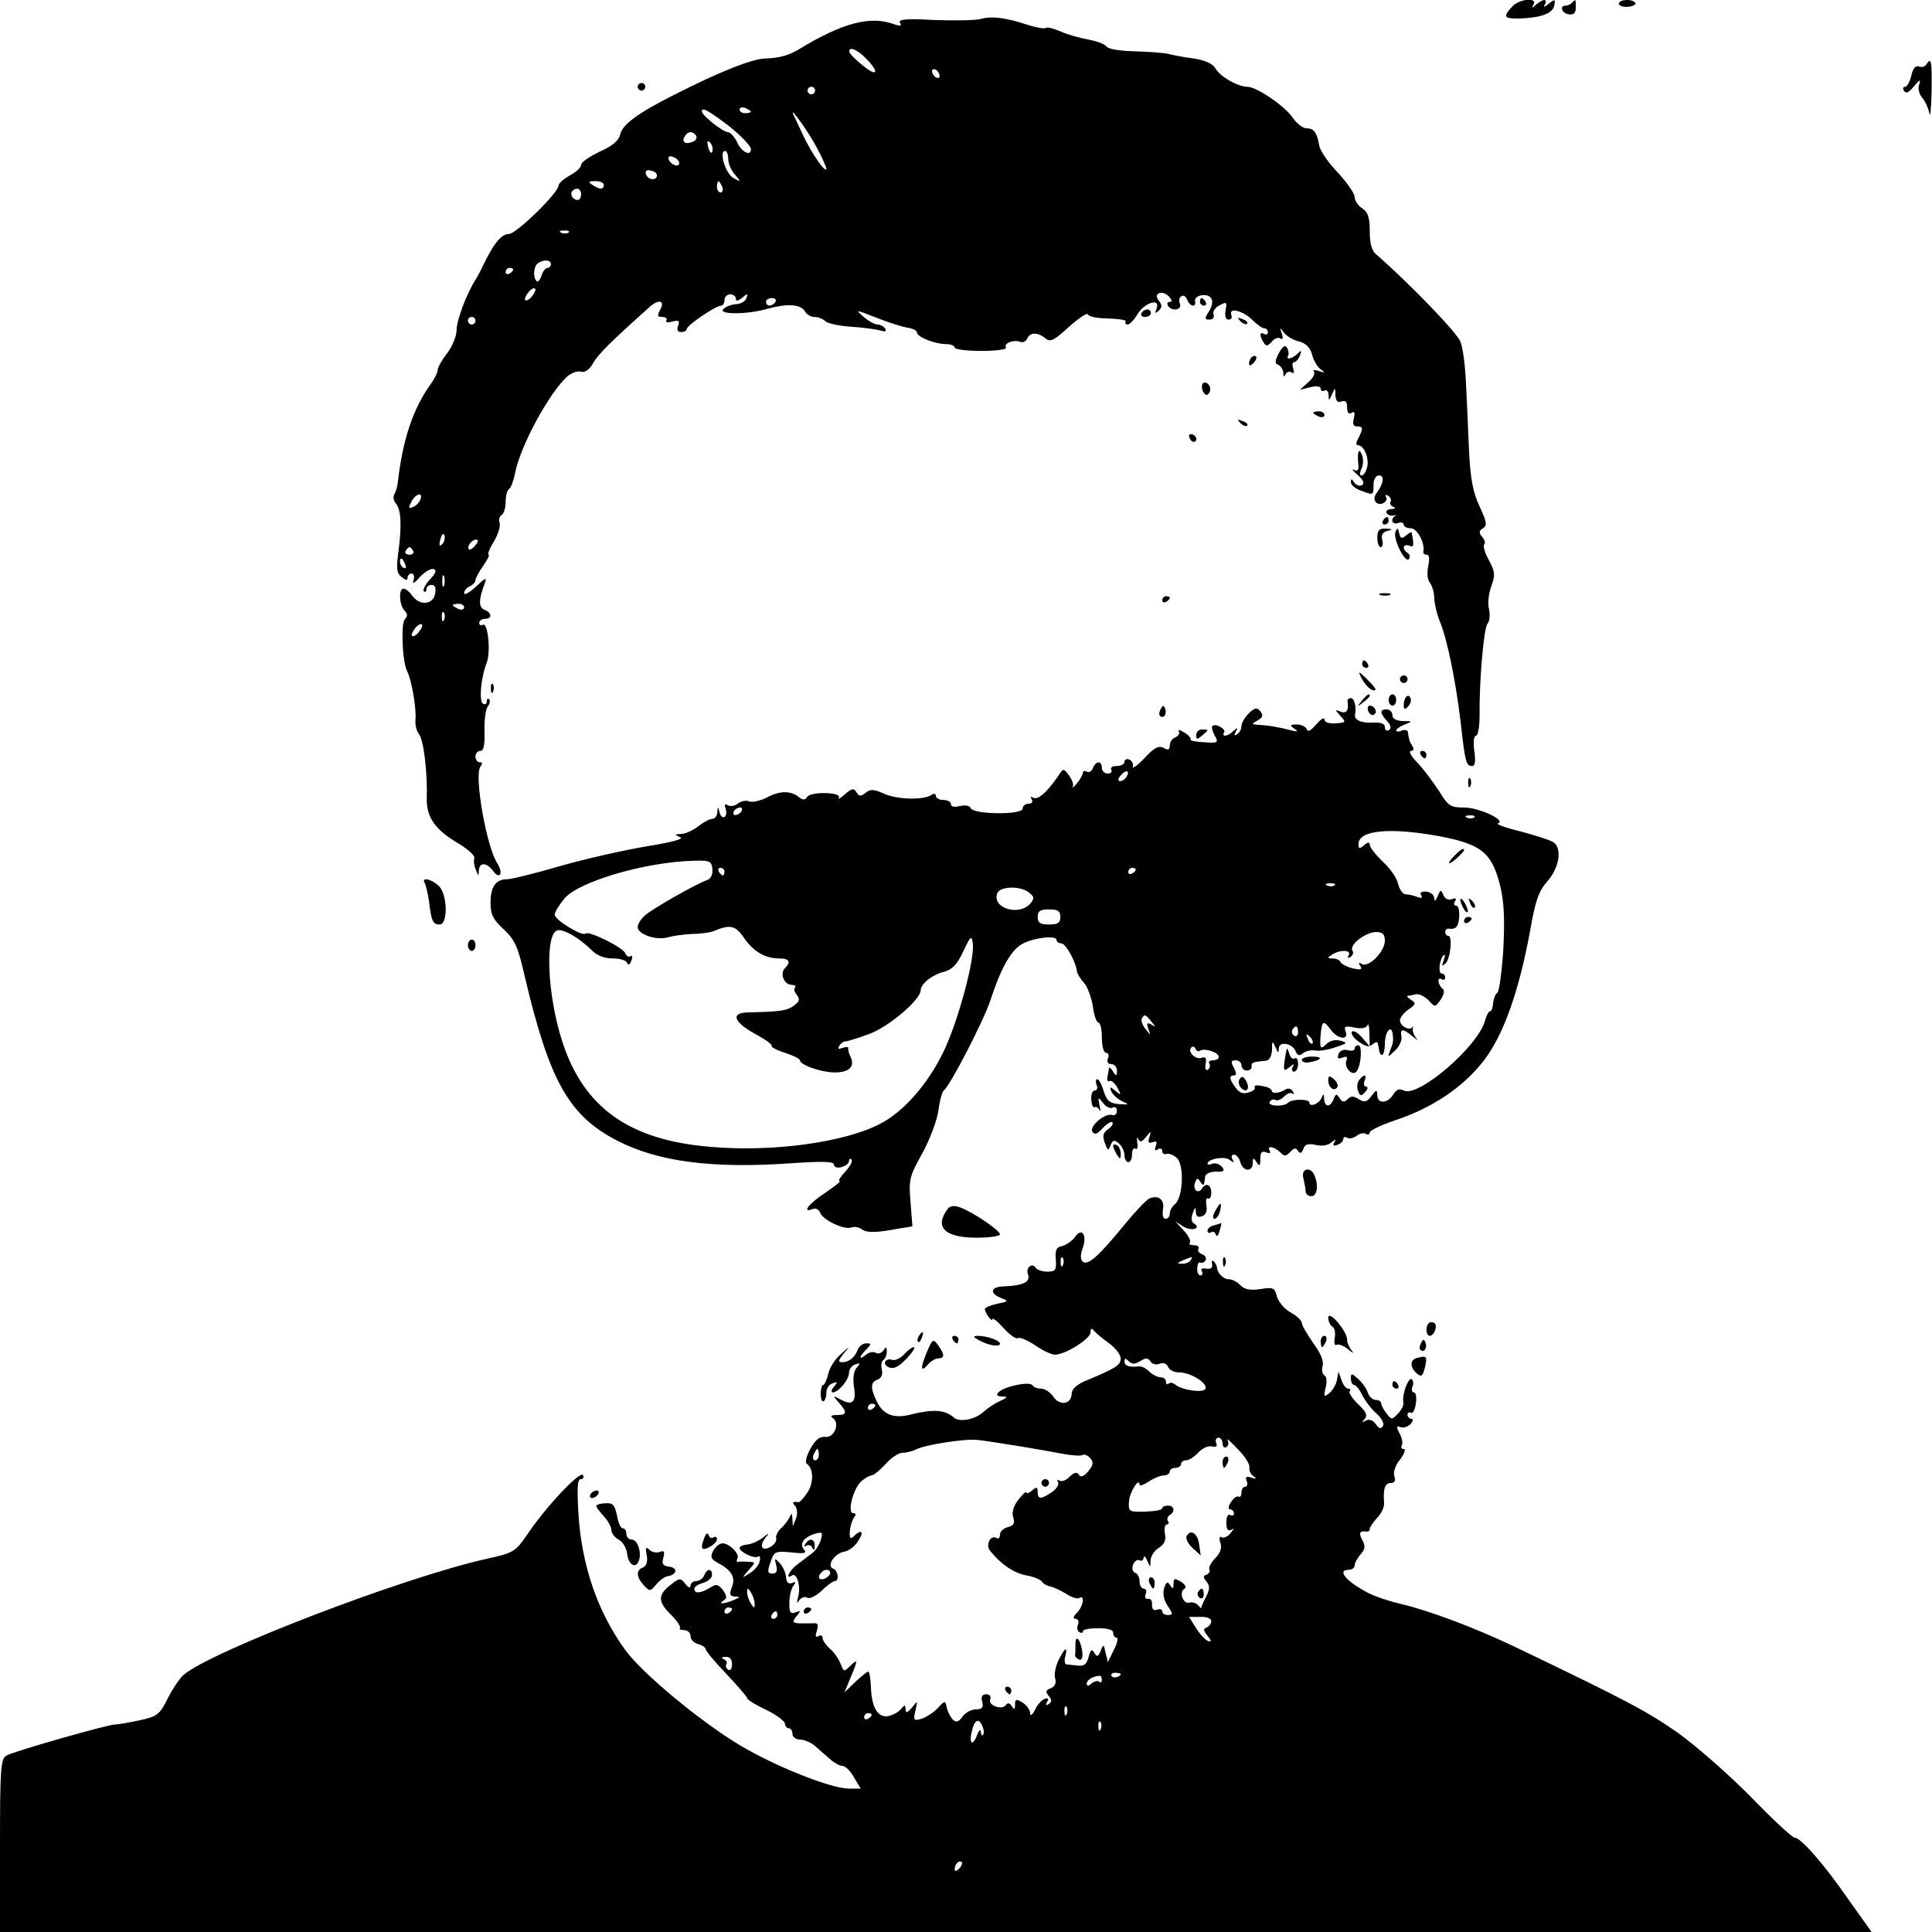 <?xml version="1.0" standalone="no"?>
<!DOCTYPE svg PUBLIC "-//W3C//DTD SVG 20010904//EN"
 "http://www.w3.org/TR/2001/REC-SVG-20010904/DTD/svg10.dtd">
<svg version="1.0" xmlns="http://www.w3.org/2000/svg"
 width="512pt" height="512pt" viewBox="0 0 512 512"
 preserveAspectRatio="xMidYMid meet">
<g transform="translate(0,512) scale(0.1,-0.1)"
fill="#000000" stroke="none">
<path d="M4007 5102 c-25 -27 -21 -32 21 -31 56 2 86 13 91 34 3 18 2 18 -15
5 -11 -9 -15 -10 -10 -2 4 6 3 12 -1 12 -5 0 -15 -6 -22 -12 -11 -10 -13 -10
-7 0 12 20 -39 15 -57 -6z"/>
<path d="M4166 5113 c-4 -5 -12 -8 -17 -8 -17 0 -10 -20 8 -23 13 -2 19 3 19
18 0 23 0 23 -10 13z"/>
<path d="M4290 5110 c0 -5 11 -9 24 -8 14 1 22 6 20 10 -7 12 -44 10 -44 -2z"/>
<path d="M2600 5070 c-14 -4 -69 -5 -124 -3 -74 4 -96 2 -91 -7 6 -9 1 -10
-16 -4 -63 23 -137 3 -249 -65 -27 -17 -54 -25 -92 -26 -35 -1 -121 -35 -241
-96 -97 -49 -136 -78 -143 -104 -4 -18 -21 -32 -55 -47 -27 -13 -49 -28 -49
-35 0 -7 -13 -19 -30 -28 -16 -9 -30 -21 -30 -27 0 -19 -112 -128 -131 -128
-19 0 -38 -22 -62 -70 -9 -19 -21 -42 -26 -50 -25 -39 -51 -109 -51 -135 0
-15 -11 -43 -25 -61 -14 -18 -25 -38 -25 -44 0 -7 -9 -25 -20 -40 -45 -63 -72
-143 -85 -252 -1 -14 -6 -32 -10 -38 -4 -6 -2 -17 4 -24 14 -16 16 -58 7 -127
-6 -44 -5 -58 8 -68 11 -9 16 -10 16 -2 0 6 5 11 11 11 6 0 8 -8 5 -17 -4 -12
2 -9 17 8 13 14 29 23 36 21 9 -3 6 -11 -10 -28 -12 -13 -19 -27 -16 -31 4 -3
7 -1 7 5 0 7 6 12 14 12 9 0 12 -8 9 -24 -6 -29 -41 -32 -61 -4 -7 10 -17 18
-23 18 -13 0 -11 -44 3 -58 8 -8 9 -15 1 -23 -11 -11 -7 -113 6 -138 12 -22
25 -101 22 -129 -1 -13 3 -30 9 -37 13 -16 23 -102 21 -171 -1 -50 22 -83 85
-120 25 -15 43 -32 41 -38 -2 -6 -1 -20 4 -31 6 -17 8 -17 8 -2 1 22 20 22 37
0 18 -26 29 -8 12 19 -29 44 -62 234 -45 256 6 8 6 12 -2 12 -6 0 -11 7 -11
15 0 8 6 15 13 15 9 0 12 15 11 53 -1 28 3 58 9 65 5 7 7 15 3 19 -3 3 -6 1
-6 -6 0 -7 -5 -9 -10 -6 -11 7 -6 68 10 109 11 30 3 109 -11 100 -5 -3 -9 0
-9 5 0 6 7 11 15 11 20 0 19 16 -1 24 -16 6 -16 27 1 71 6 16 1 14 -23 -9 -18
-17 -32 -24 -32 -18 0 7 7 15 15 18 8 4 15 11 15 16 0 5 9 23 21 39 11 16 17
29 14 29 -4 0 2 16 14 35 11 19 18 41 15 49 -3 8 -1 17 5 21 6 3 11 19 11 35
0 16 4 31 9 34 5 3 12 22 16 42 13 70 90 213 139 257 11 9 27 15 36 12 10 -3
22 5 32 23 14 24 45 55 149 148 24 22 42 18 29 -6 -9 -16 -8 -20 5 -20 9 0 14
-4 11 -9 -4 -5 4 -7 16 -3 17 4 20 2 15 -11 -4 -11 -1 -17 8 -17 8 0 15 4 15
8 0 10 77 62 91 62 5 0 9 7 9 15 0 8 7 15 15 15 8 0 15 -5 15 -11 0 -8 6 -7
17 2 14 12 16 12 11 -1 -2 -8 -15 -16 -27 -16 -12 -1 -27 -6 -34 -13 -15 -15
64 -15 118 1 51 14 87 12 98 -7 4 -8 16 -15 25 -15 10 0 23 -5 29 -11 6 -6 37
-13 70 -15 32 -2 66 -7 77 -10 12 -4 16 -2 12 5 -4 6 -13 11 -20 11 -8 0 -24
9 -37 20 -23 20 -22 20 31 -1 30 -12 67 -24 83 -27 15 -2 27 -8 27 -13 0 -12
48 -31 78 -31 12 0 22 -4 22 -9 0 -5 32 -9 71 -9 39 0 68 4 65 9 -7 11 20 22
38 15 7 -3 16 2 19 10 7 16 28 16 49 -2 12 -9 23 -3 61 32 26 23 48 38 50 33
2 -6 26 -11 54 -11 28 -1 49 -4 46 -8 -2 -5 0 -8 6 -8 5 0 17 13 26 28 19 31
61 43 50 14 -5 -13 -4 -14 6 -5 9 9 9 15 0 26 -16 20 9 30 27 11 8 -9 9 -14 2
-14 -6 0 -8 -4 -5 -10 10 -16 38 -12 32 5 -4 8 -2 17 4 20 5 4 12 -1 15 -9 7
-19 25 -22 21 -4 -3 16 34 23 43 7 5 -7 2 -22 -6 -34 -12 -19 -12 -22 1 -22 9
0 14 6 11 14 -3 7 4 18 16 24 19 10 20 9 16 -13 -3 -15 0 -25 8 -25 7 0 10 6
7 13 -7 20 30 11 55 -13 13 -13 27 -23 32 -23 6 0 10 -5 10 -11 0 -5 -4 -7
-10 -4 -12 7 -13 -5 -1 -23 6 -10 10 -10 21 2 7 9 17 13 23 9 7 -4 8 1 4 13
-6 17 -6 18 6 2 7 -9 25 -20 40 -23 18 -5 29 -16 34 -34 3 -14 13 -32 22 -39
14 -10 13 -11 -4 -5 -11 3 -17 3 -13 -2 4 -4 -2 -17 -15 -28 l-22 -20 28 7
c17 4 27 2 27 -4 0 -6 5 -8 10 -5 6 3 10 -2 11 -12 0 -16 1 -16 9 2 8 19 9 19
9 -2 1 -16 6 -21 16 -17 10 4 15 0 15 -16 0 -13 4 -19 12 -14 8 5 9 0 6 -14
-4 -15 -2 -22 8 -22 17 0 17 -5 4 -31 -7 -12 -7 -19 -1 -19 16 0 30 -35 24
-58 -3 -12 -9 -22 -15 -22 -5 0 -5 7 0 18 5 9 6 26 1 37 -8 21 -13 7 -9 -29 1
-12 -3 -16 -12 -11 -7 3 -3 -2 10 -14 15 -13 19 -22 11 -27 -6 -3 -15 0 -20 7
-7 11 -9 11 -9 1 0 -7 12 -17 26 -22 34 -13 34 -13 34 15 0 15 6 25 15 25 15
0 11 -23 -7 -47 -13 -16 -1 -34 17 -27 8 4 12 11 8 17 -3 6 -1 7 6 3 6 -4 9
-11 6 -16 -3 -4 1 -11 7 -13 8 -3 6 -6 -5 -6 -10 -1 -16 -5 -12 -11 3 -5 11
-8 18 -6 7 1 9 1 5 -1 -15 -8 -8 -25 7 -19 8 3 15 1 15 -4 0 -6 9 -10 19 -10
17 0 38 -40 33 -62 -1 -5 3 -8 9 -8 7 0 8 -11 4 -30 -4 -18 -2 -36 4 -44 6 -7
12 -26 12 -42 1 -16 7 -42 14 -59 20 -47 43 -160 56 -270 12 -106 14 -115 31
-115 7 0 9 15 5 40 -3 23 -1 40 4 40 6 0 10 24 10 53 -1 92 11 232 21 244 6 7
7 24 4 39 -4 14 -1 41 6 60 11 30 10 39 -6 69 -11 19 -16 38 -13 42 4 3 2 13
-5 20 -9 11 -9 16 2 23 12 7 10 17 -9 58 -18 38 -24 73 -28 148 -2 55 -6 135
-8 179 -2 44 -8 94 -15 110 -9 24 -137 156 -222 230 -13 10 -18 30 -18 63 0
36 -5 50 -20 60 -11 7 -20 20 -20 30 0 9 -20 38 -45 65 -25 26 -47 58 -49 72
-6 34 -14 45 -34 45 -9 0 -25 12 -36 28 -21 31 -96 82 -120 82 -26 0 -74 28
-85 49 -7 12 -27 21 -57 26 -25 3 -56 9 -67 12 -12 3 -53 6 -90 7 -39 1 -71 6
-75 13 -4 6 -25 14 -47 18 -22 4 -55 13 -73 21 -18 8 -36 13 -40 10 -5 -3 -26
1 -48 8 -57 19 -96 24 -124 16z m-305 -105 c37 -37 30 -51 -9 -18 -19 15 -35
31 -35 36 -2 15 21 6 44 -18z m195 -46 c0 -6 -4 -7 -10 -4 -5 3 -10 11 -10 16
0 6 5 7 10 4 6 -3 10 -11 10 -16z m-330 -39 c0 -5 -4 -10 -10 -10 -5 0 -10 5
-10 10 0 6 5 10 10 10 6 0 10 -4 10 -10z m-170 -56 c0 -2 -7 -4 -15 -4 -8 0
-15 4 -15 10 0 5 7 7 15 4 8 -4 15 -8 15 -10z m-57 -39 c31 -25 57 -52 57 -60
0 -21 -26 -8 -38 21 -7 13 -17 24 -24 24 -13 1 -68 44 -68 55 0 12 18 2 73
-40z m232 -57 c14 -26 25 -51 25 -55 -1 -15 -40 42 -61 87 -12 25 -23 50 -26
55 -14 31 42 -48 62 -87z m-320 32 c3 -6 -1 -13 -10 -16 -19 -8 -30 0 -20 15
8 14 22 14 30 1z m43 -41 c-3 -8 -7 -3 -11 10 -4 17 -3 21 5 13 5 -5 8 -16 6
-23z m42 -21 c0 -12 8 -30 18 -41 16 -19 16 -20 -4 -9 -21 11 -40 72 -22 72 4
0 8 -10 8 -22z m-130 -10 c0 -13 -23 -5 -28 10 -2 7 2 10 12 6 9 -3 16 -11 16
-16z m-59 -33 c-1 -15 -24 -12 -29 3 -3 9 2 13 12 10 10 -1 17 -7 17 -13z
m-141 -25 c0 -13 -11 -13 -30 0 -12 8 -11 10 8 10 12 0 22 -4 22 -10z m314 -5
c3 -8 1 -15 -4 -15 -6 0 -10 7 -10 15 0 8 2 15 4 15 2 0 6 -7 10 -15z m-374
-20 c0 -8 -4 -15 -9 -15 -13 0 -22 16 -14 24 11 11 23 6 23 -9z m-33 -101 c-3
-3 -12 -4 -19 -1 -8 3 -5 6 6 6 11 1 17 -2 13 -5z m-47 -84 c0 -5 -4 -10 -9
-10 -5 0 -13 -9 -16 -21 -4 -11 -10 -18 -13 -14 -10 10 -8 39 3 47 15 11 35
10 35 -2z m-100 -14 c0 -3 -4 -8 -10 -11 -5 -3 -10 -1 -10 4 0 6 5 11 10 11 6
0 10 -2 10 -4z m50 -71 c-7 -9 -15 -13 -18 -10 -3 2 1 11 8 20 7 9 15 13 18
10 3 -2 -1 -11 -8 -20z m645 -15 c-3 -5 -10 -10 -16 -10 -5 0 -9 5 -9 10 0 6
7 10 16 10 8 0 12 -4 9 -10z m-795 -50 c0 -5 -4 -10 -10 -10 -5 0 -10 5 -10
10 0 6 5 10 10 10 6 0 10 -4 10 -10z m-146 -474 c-3 -8 -12 -17 -20 -20 -12
-4 -12 -2 -4 14 12 23 32 27 24 6z m58 -118 c-8 -8 -9 -4 -5 13 4 13 8 18 11
10 2 -7 -1 -18 -6 -23z m88 -3 c-7 -9 -15 -13 -17 -11 -7 7 7 26 19 26 6 0 6
-6 -2 -15z m-165 -15 c3 -5 -1 -10 -10 -10 -9 0 -13 5 -10 10 3 6 8 10 10 10
2 0 7 -4 10 -10z m-21 -36 c3 -8 2 -12 -4 -9 -6 3 -10 10 -10 16 0 14 7 11 14
-7z m103 -56 c-3 -7 -5 -2 -5 12 0 14 2 19 5 13 2 -7 2 -19 0 -25z m53 -58 c0
-5 -7 -7 -15 -4 -8 4 -15 8 -15 10 0 2 7 4 15 4 8 0 15 -4 15 -10z m-53 -32
c-3 -8 -6 -5 -6 6 -1 11 2 17 5 13 3 -3 4 -12 1 -19z m-67 -33 c-7 -9 -15 -13
-18 -10 -3 2 1 11 8 20 7 9 15 13 18 10 3 -2 -1 -11 -8 -20z"/>
<path d="M5105 4949 c-4 -6 -13 -8 -20 -5 -9 3 -16 -6 -20 -25 -4 -16 -11 -29
-16 -29 -6 0 -7 -5 -3 -11 5 -8 13 -4 26 12 16 19 19 20 14 5 -4 -10 0 -26 8
-35 8 -9 16 -27 19 -41 2 -14 5 12 6 58 1 81 -1 92 -14 71z"/>
<path d="M1690 4890 c0 -5 5 -10 10 -10 6 0 10 5 10 10 0 6 -4 10 -10 10 -5 0
-10 -4 -10 -10z"/>
<path d="M3180 4320 c0 -5 5 -10 11 -10 5 0 7 5 4 10 -3 6 -8 10 -11 10 -2 0
-4 -4 -4 -10z"/>
<path d="M3025 4290 c-3 -5 1 -10 9 -10 9 0 16 5 16 10 0 6 -4 10 -9 10 -6 0
-13 -4 -16 -10z"/>
<path d="M3287 4269 c7 -7 15 -10 18 -7 3 3 -2 9 -12 12 -14 6 -15 5 -6 -5z"/>
<path d="M3389 4184 c-11 -21 -11 -28 -1 -31 6 -3 12 -12 13 -21 0 -11 2 -12
6 -4 2 6 10 9 16 5 6 -4 8 0 4 10 -3 10 -2 17 2 17 5 0 12 8 16 18 5 14 4 15
-6 5 -14 -14 -33 -18 -25 -5 2 4 1 13 -3 20 -5 9 -12 4 -22 -14z"/>
<path d="M3317 4173 c-4 -3 -7 -11 -7 -17 0 -6 5 -5 12 2 6 6 9 14 7 17 -3 3
-9 2 -12 -2z"/>
<path d="M3187 4103 c-3 -5 -2 -15 2 -22 7 -10 10 -10 16 -1 4 6 3 16 -3 22
-5 5 -12 6 -15 1z"/>
<path d="M3480 4026 c0 -2 7 -6 15 -10 8 -3 15 -1 15 4 0 6 -7 10 -15 10 -8 0
-15 -2 -15 -4z"/>
<path d="M3287 3999 c7 -7 15 -10 18 -7 3 3 -2 9 -12 12 -14 6 -15 5 -6 -5z"/>
<path d="M3152 3961 c2 -7 7 -12 11 -12 12 1 9 15 -3 20 -7 2 -11 -2 -8 -8z"/>
<path d="M3665 3740 c-3 -5 -1 -10 4 -10 6 0 11 5 11 10 0 6 -2 10 -4 10 -3 0
-8 -4 -11 -10z"/>
<path d="M3650 3695 c0 -14 4 -25 9 -25 5 0 7 9 4 19 -3 13 1 21 14 24 15 4
14 5 -4 6 -18 1 -23 -4 -23 -24z"/>
<path d="M3698 3710 c-7 -18 27 -86 36 -71 4 5 2 12 -4 16 -15 9 -12 25 4 19
13 -5 14 -1 7 35 -1 2 -7 -2 -15 -8 -11 -10 -15 -8 -18 6 -3 15 -5 15 -10 3z"/>
<path d="M3658 3543 c6 -2 18 -2 25 0 6 3 1 5 -13 5 -14 0 -19 -2 -12 -5z"/>
<path d="M3080 3529 c0 -5 5 -7 10 -4 6 3 10 8 10 11 0 2 -4 4 -10 4 -5 0 -10
-5 -10 -11z"/>
<path d="M3610 3360 c0 -5 5 -10 11 -10 5 0 7 5 4 10 -3 6 -8 10 -11 10 -2 0
-4 -4 -4 -10z"/>
<path d="M3608 3323 c12 -22 30 -38 37 -31 2 2 -8 14 -22 28 -24 23 -25 23
-15 3z"/>
<path d="M3710 3320 c0 -5 5 -10 10 -10 6 0 10 5 10 10 0 6 -4 10 -10 10 -5 0
-10 -4 -10 -10z"/>
<path d="M1301 3294 c0 -11 3 -14 6 -6 3 7 2 16 -1 19 -3 4 -6 -2 -5 -13z"/>
<path d="M3609 3263 c-13 -16 -12 -17 4 -4 9 7 17 15 17 17 0 8 -8 3 -21 -13z"/>
<path d="M3680 3265 c0 -8 5 -15 10 -15 6 0 10 7 10 15 0 8 -4 15 -10 15 -5 0
-10 -7 -10 -15z"/>
<path d="M3727 3274 c-4 -4 -7 -14 -7 -23 0 -11 3 -12 11 -4 6 6 10 16 7 23
-2 6 -7 8 -11 4z"/>
<path d="M3571 3263 c4 -25 -2 -35 -18 -29 -16 6 -16 6 -1 -11 16 -17 15 -18
-13 -20 -17 -1 -29 3 -29 10 -1 7 -10 1 -22 -13 -14 -16 -22 -21 -25 -12 -3 6
-14 12 -26 12 -18 0 -20 -2 -7 -11 12 -8 9 -9 -10 -4 -31 8 -59 13 -85 14 -19
2 -19 2 -2 12 14 8 15 14 7 24 -9 11 -15 10 -31 -6 -10 -10 -19 -25 -19 -33 0
-8 -5 -18 -12 -22 -7 -5 -8 -2 -3 7 6 11 5 12 -6 2 -15 -15 -33 -17 -25 -4 6
9 -23 25 -31 17 -3 -2 0 -14 6 -25 11 -19 9 -21 -28 -18 -21 1 -38 4 -36 7 2
4 -5 12 -17 19 -11 7 -17 8 -14 3 3 -6 -1 -12 -9 -16 -8 -3 -15 -12 -15 -21 0
-12 -4 -14 -16 -7 -13 7 -25 1 -51 -27 -19 -20 -33 -30 -31 -22 2 7 -3 16 -9
18 -7 3 -13 0 -13 -6 0 -6 -9 -11 -21 -11 -11 0 -17 -4 -14 -10 3 -5 -1 -10
-9 -10 -9 0 -16 7 -16 15 0 20 -16 19 -24 -1 -3 -8 -10 -12 -16 -9 -5 3 -10 2
-10 -2 0 -5 -7 -18 -16 -29 -8 -10 -13 -14 -11 -9 3 6 -2 19 -10 30 -15 20
-15 20 -31 -5 -28 -40 -52 -61 -64 -54 -7 4 -8 3 -4 -4 4 -7 1 -12 -8 -12 -9
0 -16 -6 -16 -13 0 -17 -132 -16 -138 2 -2 6 -14 8 -28 5 -15 -4 -24 -2 -24 5
0 6 -9 11 -20 11 -11 0 -20 5 -20 11 0 6 -5 7 -12 2 -22 -14 -92 -12 -126 4
-27 12 -36 12 -48 2 -13 -10 -17 -10 -24 1 -7 12 -13 11 -31 -5 -12 -11 -20
-15 -16 -9 9 15 -75 17 -84 2 -5 -8 -11 -9 -21 -1 -22 18 -51 18 -85 0 -17 -9
-39 -14 -47 -11 -9 4 -23 1 -31 -6 -8 -6 -20 -8 -26 -4 -9 5 -10 2 -6 -9 3 -9
2 -19 -3 -22 -5 -3 -11 3 -13 12 -4 17 -5 17 -6 1 0 -10 -7 -18 -13 -18 -7 0
-24 -9 -38 -20 -14 -11 -34 -20 -45 -20 -18 -1 -18 -2 -2 -9 11 -4 -22 -13
-90 -24 -59 -10 -162 -33 -228 -52 -65 -19 -129 -35 -140 -35 -31 0 -45 -19
-45 -63 0 -31 7 -44 35 -70 29 -27 38 -46 55 -122 66 -281 118 -373 248 -439
108 -55 250 -73 455 -59 87 6 117 5 117 -3 0 -7 8 -10 20 -7 11 3 20 10 20 16
0 6 3 7 7 4 3 -4 -4 -18 -17 -32 -13 -14 -20 -25 -15 -25 5 0 -13 -14 -38 -31
-44 -29 -64 -55 -33 -43 7 3 16 -1 19 -9 7 -20 64 -47 83 -40 8 3 20 1 27 -4
13 -11 41 -10 98 1 l37 6 -5 64 c-5 60 -3 69 31 129 20 37 39 87 43 114 3 26
10 50 14 53 16 11 106 185 124 240 26 80 52 128 80 146 27 18 95 27 95 13 0
-5 6 -9 13 -9 11 0 39 -50 41 -75 1 -5 9 -19 18 -29 10 -10 20 -39 24 -62 3
-24 10 -44 15 -44 5 0 9 -18 9 -40 0 -23 5 -40 11 -40 6 0 9 -7 5 -15 -3 -9 0
-15 9 -15 8 0 15 -8 15 -17 0 -15 -2 -16 -10 -3 -5 8 -10 13 -11 10 0 -3 -2
-13 -4 -23 -2 -9 1 -15 5 -12 5 3 14 -5 21 -17 11 -21 11 -22 -5 -9 -14 12
-16 12 -11 -1 4 -9 16 -20 28 -26 20 -9 20 -10 -8 -8 -24 2 -32 9 -40 34 -5
18 -13 32 -17 32 -4 0 -5 -7 -2 -15 4 -8 1 -15 -5 -15 -6 0 -10 -11 -9 -24 1
-14 5 -23 9 -20 4 2 10 -2 13 -8 3 -7 3 -2 0 12 -5 24 -4 24 10 6 8 -10 19
-15 25 -11 6 3 11 -1 11 -9 0 -8 -6 -13 -12 -11 -19 7 -62 -30 -53 -44 5 -9
13 -7 27 9 11 12 23 19 26 16 3 -4 -2 -12 -12 -19 -13 -9 -15 -18 -8 -36 8
-21 9 -22 15 -6 6 14 10 15 22 5 8 -7 15 -21 15 -31 0 -11 5 -19 10 -19 6 0
10 9 10 21 0 11 4 18 9 15 5 -4 7 4 5 16 -2 13 -1 17 2 10 5 -10 10 -9 21 5
14 17 14 17 9 -1 -5 -13 -2 -17 8 -13 11 4 13 1 9 -10 -4 -11 -2 -14 5 -9 7 4
12 2 12 -4 0 -7 5 -10 12 -8 6 2 19 -3 27 -11 20 -20 16 -104 -5 -122 -8 -6
-14 -18 -14 -25 0 -8 -5 -14 -11 -14 -7 0 -9 10 -7 24 5 26 -11 40 -36 30 -7
-3 -36 -33 -64 -67 -70 -86 -100 -113 -113 -100 -6 6 -6 18 0 35 13 34 -2 57
-20 30 -8 -11 -23 -21 -34 -24 -16 -3 -19 -11 -17 -36 2 -28 -1 -32 -22 -32
-14 0 -28 5 -31 10 -9 15 -27 1 -21 -16 8 -21 -11 -31 -64 -33 -35 -1 -39 -18
-7 -31 21 -8 20 -9 -10 -15 -18 -4 -33 -10 -33 -14 0 -10 20 -37 20 -27 0 5
13 -5 29 -23 16 -18 34 -31 39 -27 5 3 25 -6 45 -19 20 -14 43 -25 53 -25 27
0 94 42 94 59 0 10 3 12 8 6 4 -6 22 -21 40 -34 17 -12 32 -31 32 -41 0 -18
-13 -26 -97 -61 -20 -9 -33 -21 -33 -32 0 -28 -31 -34 -48 -9 -8 12 -23 22
-33 22 -10 0 -20 4 -23 9 -7 11 -74 -3 -89 -18 -8 -8 -5 -11 8 -12 17 0 16 -2
-5 -12 -14 -6 -33 -19 -43 -28 -24 -22 -65 -29 -80 -15 -23 20 -53 22 -111 8
-47 -13 -76 -1 -93 35 -17 36 -16 50 3 57 10 4 14 14 11 26 -3 11 -1 23 4 26
5 3 9 13 9 22 0 14 -2 14 -9 3 -5 -7 -14 -10 -20 -6 -7 4 -18 1 -26 -5 -20
-17 -19 -5 1 14 14 15 14 16 -1 16 -8 0 -19 -8 -22 -17 -8 -21 -23 -33 -42
-33 -11 0 -9 6 5 23 18 21 17 21 -8 -2 -15 -13 -30 -36 -33 -52 -4 -16 -10
-29 -13 -29 -4 0 -7 -11 -7 -24 0 -13 3 -22 8 -19 4 2 7 12 7 23 0 10 7 21 16
24 14 5 15 4 4 -9 -7 -8 -8 -15 -3 -15 15 0 43 34 43 52 0 9 7 19 16 22 14 5
15 4 4 -9 -8 -9 -10 -29 -7 -50 7 -41 -4 -51 -35 -34 -22 12 -22 11 -5 -8 23
-26 22 -33 -5 -33 -15 0 -19 -3 -11 -8 20 -13 4 -53 -20 -50 -14 2 -26 -7 -39
-31 -11 -19 -15 -37 -10 -40 18 -12 19 -50 2 -76 -10 -15 -20 -26 -24 -26 -16
2 -18 0 -8 -11 5 -8 6 -22 1 -33 l-8 -20 -1 20 c-1 15 -3 16 -7 5 -4 -8 -14
-22 -23 -30 -9 -8 -15 -20 -13 -27 2 -6 -5 -17 -16 -23 -25 -13 -30 6 -8 30 6
8 2 6 -9 -3 -12 -10 -31 -19 -43 -20 -11 -1 -21 -5 -21 -9 0 -11 39 -30 49
-23 5 3 7 -3 4 -13 -2 -10 -14 -24 -26 -31 -22 -14 -22 -14 -3 8 19 21 19 21
0 22 -10 1 -23 1 -27 0 -5 -1 -6 3 -3 8 8 12 -21 41 -39 41 -8 0 -19 -9 -25
-20 -8 -15 -6 -21 9 -30 39 -20 51 -39 41 -65 -8 -21 -6 -25 8 -26 14 0 14 -2
-3 -9 -26 -11 -44 -12 -28 -2 10 6 10 12 -1 28 -13 16 -18 17 -35 6 -25 -15
-41 -16 -41 -2 0 5 11 12 23 15 13 4 24 13 24 21 0 18 -13 18 -21 -1 -3 -8
-12 -15 -21 -15 -8 0 -15 -6 -15 -12 -1 -8 -6 -6 -14 5 -13 16 -15 16 -40 -4
-33 -26 -33 -44 3 -79 16 -16 26 -32 23 -35 -3 -3 2 -5 11 -5 9 0 17 -7 17
-16 0 -9 9 -18 20 -21 11 -3 20 -9 20 -13 0 -5 25 -35 55 -66 30 -32 55 -61
55 -64 0 -4 22 -18 50 -31 27 -13 49 -30 50 -36 0 -7 5 -13 10 -13 6 0 10 -7
10 -15 0 -8 9 -15 20 -15 11 0 29 -8 40 -17 11 -10 29 -26 40 -35 11 -10 26
-18 33 -18 7 0 21 -13 30 -30 l18 -30 -33 0 c-48 1 -196 60 -289 116 -106 64
-256 189 -301 250 -73 100 -116 222 -125 361 -4 70 -3 93 6 93 7 0 9 5 6 11
-8 12 -100 -86 -148 -158 -31 -45 -35 -48 -107 -64 -218 -48 -731 -245 -804
-308 -10 -9 -29 -37 -42 -63 -21 -42 -28 -47 -74 -57 -28 -6 -57 -11 -65 -11
-18 0 -265 -70 -287 -82 -16 -8 -18 -30 -18 -238 l0 -230 2480 0 2480 0 -62
87 c-65 94 -126 163 -142 163 -6 0 -58 48 -116 108 -58 59 -146 136 -195 171
-82 57 -137 86 -431 227 -107 51 -227 96 -304 114 -30 7 -68 20 -85 29 -59 31
-83 61 -50 61 8 0 15 5 15 12 0 6 7 19 16 29 12 14 13 22 4 38 -10 19 -7 25
13 22 4 0 7 3 7 7 0 5 9 18 20 30 11 11 19 29 18 39 -3 37 2 53 18 53 10 0 13
6 9 18 -3 11 3 30 16 45 11 15 15 27 9 27 -6 0 -8 4 -5 10 3 5 1 19 -6 31 -9
18 -9 21 2 17 8 -3 20 1 27 8 7 8 8 14 2 14 -5 0 -10 5 -10 11 0 5 4 8 9 5 5
-3 11 8 13 24 3 17 0 30 -5 30 -5 0 -7 7 -4 15 4 8 2 17 -2 20 -9 5 -26 -41
-22 -63 1 -7 -6 -20 -15 -29 -15 -16 -17 -16 -30 2 -8 10 -14 22 -14 27 0 4
-6 8 -14 8 -8 0 -17 8 -21 19 -3 10 -14 26 -25 36 -18 16 -20 17 -20 2 0 -10
4 -17 8 -17 5 0 15 -12 22 -27 8 -16 25 -38 38 -49 14 -13 21 -27 17 -33 -5
-9 -11 -7 -19 5 -8 11 -18 14 -27 9 -11 -6 -11 -5 -3 4 9 10 5 19 -17 40 -16
16 -26 31 -22 34 3 4 2 7 -4 7 -6 0 -14 10 -18 23 l-8 22 -4 -22 c-2 -12 -11
-27 -20 -35 -14 -11 -16 -10 -10 14 4 15 3 30 -3 33 -6 4 -8 15 -5 25 4 12 -5
34 -25 61 -16 23 -30 47 -30 53 0 6 -13 19 -30 28 -16 9 -32 28 -36 42 -6 24
-10 25 -43 20 -27 -4 -42 -2 -54 10 -8 9 -22 16 -31 16 -14 0 -31 17 -31 32 0
3 -4 10 -8 15 -5 4 -7 1 -5 -7 2 -10 -3 -14 -16 -12 -11 2 -15 -1 -11 -7 3 -6
2 -11 -4 -11 -5 0 -9 9 -8 19 0 11 4 18 8 15 4 -2 10 0 14 6 3 6 -1 13 -9 16
-9 3 -13 10 -10 15 3 5 -3 9 -12 9 -10 0 -14 3 -11 7 4 3 -3 18 -15 31 l-23
25 22 -14 c22 -13 48 -4 27 9 -7 4 -8 15 -3 27 6 17 8 17 8 3 1 -12 6 -15 17
-11 10 4 14 14 11 29 -2 13 0 21 4 18 5 -3 9 4 9 15 0 22 -14 28 -25 11 -10
-16 -25 -2 -18 16 5 13 7 13 14 2 9 -13 10 -11 13 15 1 6 13 12 28 12 21 -1
25 2 16 13 -6 7 -17 11 -25 8 -7 -3 -13 -3 -13 0 0 13 46 21 59 10 11 -8 13
-8 7 2 -4 7 -2 12 4 12 7 0 14 -9 17 -20 7 -25 33 -27 33 -2 0 14 2 15 10 2 8
-12 10 -10 10 9 0 17 4 22 16 17 8 -3 12 -2 9 4 -9 15 11 12 27 -3 11 -12 16
-12 27 0 10 11 15 12 21 3 5 -8 9 -7 14 5 4 13 13 15 32 11 16 -4 32 -2 42 6
12 10 14 10 8 1 -5 -9 -2 -11 8 -7 9 3 16 10 16 16 0 5 5 6 10 3 6 -4 17 -1
25 5 8 6 19 9 25 5 5 -3 10 -2 10 4 0 5 29 19 64 31 101 33 184 89 238 159 53
69 94 185 124 350 13 74 22 100 45 126 31 35 39 85 17 102 -7 6 -46 18 -86 29
-41 10 -69 20 -62 22 23 8 -51 42 -90 42 -36 0 -42 4 -66 43 -15 23 -40 57
-57 75 -17 17 -25 32 -18 32 7 0 9 5 4 13 -8 12 -9 17 -12 37 0 5 -8 7 -16 4
-8 -4 -15 -3 -15 0 0 4 10 11 23 16 21 8 21 9 -5 9 -18 1 -28 6 -28 16 0 8 -7
15 -15 15 -19 0 -19 -9 1 -31 10 -11 12 -19 5 -24 -6 -3 -11 0 -11 8 0 9 -10
13 -30 12 -32 -2 -52 7 -49 21 4 21 -2 44 -11 44 -5 0 -9 -3 -9 -7z m-586
-202 c-3 -6 -11 -11 -17 -11 -6 0 -6 6 2 15 14 17 26 13 15 -4z m-1020 -91
c-3 -5 -11 -10 -16 -10 -6 0 -7 5 -4 10 3 6 11 10 16 10 6 0 7 -4 4 -10z
m1942 -16 c-3 -3 -12 -4 -19 -1 -8 3 -5 6 6 6 11 1 17 -2 13 -5z m-93 -50
c111 -21 139 -43 161 -129 11 -45 13 -86 9 -170 -4 -60 -11 -113 -16 -116 -5
-3 -10 -16 -11 -27 -1 -12 -4 -22 -8 -22 -4 0 -9 -10 -13 -23 -17 -69 -178
-207 -216 -187 -11 6 -20 3 -28 -11 -15 -24 -42 -25 -42 -1 -1 15 -2 15 -16
-3 -12 -16 -18 -17 -33 -8 -14 9 -21 9 -30 0 -9 -9 -14 -8 -21 3 -8 12 -10 12
-16 -3 -8 -22 -24 -22 -25 1 0 14 -2 14 -7 2 -7 -16 -32 -25 -32 -12 0 10 -46
10 -56 0 -11 -12 -56 -10 -49 2 4 6 10 8 15 5 5 -3 15 1 23 9 8 8 18 12 22 8
5 -4 5 -1 1 6 -4 7 -13 9 -19 5 -17 -11 -37 -12 -37 -3 0 4 -11 10 -25 12 -13
3 -22 2 -20 -3 3 -4 -4 -11 -16 -14 -14 -5 -25 -1 -34 12 -17 22 -19 33 -5 33
7 0 7 6 0 20 -9 16 -8 20 5 20 8 0 15 -6 15 -13 0 -8 7 -14 14 -14 8 0 14 5
13 11 -2 10 4 12 38 15 9 1 15 12 16 29 0 24 1 25 9 7 7 -16 9 -17 9 -3 1 20
37 13 45 -9 5 -11 10 -12 19 -4 8 6 22 9 33 7 10 -2 35 2 54 9 31 10 32 12 12
17 -13 4 -28 0 -37 -9 -16 -16 -18 -12 -15 27 3 35 8 37 26 12 18 -26 49 -30
40 -6 -5 14 -1 16 23 11 19 -4 31 -2 35 6 2 7 5 -3 5 -22 l1 -34 -20 23 c-11
13 -23 20 -27 16 -4 -4 3 -16 17 -26 18 -13 28 -16 37 -8 13 10 14 9 17 -11 4
-28 16 -19 16 12 0 34 18 54 21 25 2 -18 1 -21 -7 -42 -7 -19 -7 -19 13 0 11
10 19 27 17 37 -4 22 4 22 30 0 12 -10 16 -11 9 -4 -6 7 -10 19 -9 25 2 6 1 8
-1 4 -7 -11 -33 3 -33 18 0 7 10 20 23 29 19 13 20 17 7 25 -8 5 -13 10 -10
11 3 0 13 2 22 4 9 2 24 -6 34 -16 17 -19 17 -19 32 2 8 12 11 24 6 28 -13 9
-17 34 -4 26 5 -3 10 -1 10 4 0 6 -4 11 -9 11 -11 0 -6 39 5 49 4 3 4 -3 0
-14 -6 -16 -5 -17 5 -8 13 13 19 73 7 73 -5 0 -8 5 -8 10 0 5 3 9 8 9 20 -3
27 4 29 31 1 17 -2 30 -8 30 -6 0 -7 5 -3 12 5 7 2 9 -9 5 -9 -3 -18 1 -22 11
-6 15 -8 15 -15 -3 -6 -14 -9 -15 -9 -5 -1 9 -10 16 -21 17 -13 1 -18 -2 -14
-9 5 -8 1 -9 -10 -5 -10 4 -24 7 -31 7 -7 0 -16 12 -20 28 -3 15 -22 42 -41
59 -19 18 -34 38 -34 44 0 8 -5 8 -15 -1 -12 -10 -15 -10 -15 3 0 37 83 45
214 21z m-1926 -88 c1 -15 -5 -26 -16 -29 -26 -9 -145 -76 -164 -94 -10 -9
-18 -22 -18 -30 0 -19 49 -36 80 -27 14 4 43 8 65 9 22 0 47 4 55 7 45 19 59
16 82 -18 25 -36 56 -54 93 -54 27 0 32 -9 15 -26 -14 -14 -2 -44 18 -44 8 0
12 -3 9 -7 -4 -3 -2 -12 5 -20 8 -11 7 -17 -8 -28 -18 -13 -32 -16 -122 -18
-47 -1 -38 -26 21 -58 26 -14 45 -28 42 -31 -3 -2 13 -11 35 -18 22 -7 40 -16
40 -20 0 -12 54 -31 89 -32 39 -1 57 14 46 39 -5 10 -8 21 -7 25 1 4 -6 4 -15
1 -11 -4 -14 -3 -9 5 4 7 11 12 16 12 5 0 34 9 64 20 53 20 136 91 136 116 0
17 32 42 63 49 21 6 34 20 50 54 19 41 22 43 25 21 6 -41 -40 -211 -79 -290
-41 -84 -106 -158 -168 -189 -95 -49 -287 -75 -451 -60 -212 18 -332 103 -389
276 -42 127 -48 297 -11 298 18 1 56 -22 87 -52 14 -15 34 -23 57 -23 19 0 36
-5 38 -12 3 -7 7 -5 11 6 4 9 3 15 -2 12 -5 -3 -11 0 -14 8 -6 15 -96 60 -105
52 -8 -9 -82 36 -82 50 0 7 12 26 26 43 38 45 215 97 344 100 41 1 46 -1 48
-23z m32 -6 c0 -5 -2 -10 -4 -10 -3 0 -8 5 -11 10 -3 6 -1 10 4 10 6 0 11 -4
11 -10z m1090 6 c0 -3 -4 -8 -10 -11 -5 -3 -10 -1 -10 4 0 6 5 11 10 11 6 0
10 -2 10 -4z m527 -42 c-3 -3 -12 -4 -19 -1 -8 3 -5 6 6 6 11 1 17 -2 13 -5z
m-812 -18 c16 -12 17 -16 6 -30 -30 -35 -103 -13 -88 27 7 18 59 20 82 3z m85
-66 c0 -16 -7 -20 -30 -20 -23 0 -30 4 -30 20 0 16 7 20 30 20 23 0 30 -4 30
-20z m860 -63 c0 -29 -43 -72 -61 -62 -8 6 -10 4 -4 -5 6 -10 1 -11 -21 -6
-16 4 -30 12 -32 17 -2 5 -11 9 -20 9 -15 0 -15 2 -2 10 21 14 53 13 44 -2 -4
-7 -3 -8 5 -4 6 4 9 12 5 17 -9 15 35 49 63 49 17 0 23 -6 23 -23z m-619 -214
c12 -14 12 -16 0 -8 -11 6 -13 4 -8 -11 7 -19 7 -19 -8 0 -8 10 -12 23 -9 27
7 12 10 11 25 -8z m389 -29 c0 -8 -5 -12 -10 -9 -6 4 -8 11 -5 16 9 14 15 11
15 -7z m38 -29 c-3 -3 -9 2 -12 12 -6 14 -5 15 5 6 7 -7 10 -15 7 -18z m-297
-19 c12 7 49 -5 49 -17 0 -5 -7 -9 -16 -9 -8 0 -13 -4 -9 -9 3 -5 1 -12 -4
-16 -6 -3 -8 4 -6 16 3 15 0 19 -10 16 -16 -7 -39 16 -28 27 4 4 9 2 11 -3 2
-6 8 -9 13 -5z m-364 -568 c-3 -8 -6 -5 -6 6 -1 11 2 17 5 13 3 -3 4 -12 1
-19z m338 12 c-3 -5 -14 -10 -23 -9 -14 0 -13 2 3 9 27 11 27 11 20 0z m-133
-267 c14 9 20 9 27 -1 4 -7 15 -10 24 -6 10 4 19 0 23 -9 3 -8 16 -14 29 -14
31 0 78 -30 69 -44 -6 -11 -62 -3 -80 12 -6 5 -14 6 -17 2 -4 -3 -7 -1 -7 5 0
7 -6 12 -14 12 -8 0 -22 7 -30 15 -9 9 -21 15 -28 14 -25 -3 -38 1 -38 13 0 9
3 9 11 1 9 -9 16 -9 31 0z m-702 -117 c0 -3 -4 -8 -10 -11 -5 -3 -10 -1 -10 4
0 6 5 11 10 11 6 0 10 -2 10 -4z m365 -106 c39 -6 94 -16 122 -21 29 -6 57 -8
62 -5 5 3 14 -1 20 -8 10 -11 8 -19 -5 -35 -12 -14 -20 -17 -25 -9 -5 8 -12 6
-24 -5 -9 -10 -21 -14 -27 -11 -6 4 -8 2 -4 -4 3 -6 -4 -18 -16 -26 -29 -20
-38 -20 -38 0 0 14 -3 14 -15 4 -8 -7 -15 -9 -15 -5 0 4 -9 -4 -21 -19 -13
-17 -18 -33 -14 -47 5 -15 2 -22 -14 -26 -12 -3 -21 -12 -21 -20 0 -8 -4 -12
-9 -9 -16 10 -30 -18 -17 -34 28 -35 63 -59 96 -65 19 -3 37 -11 41 -16 3 -6
13 -11 21 -13 8 -1 27 -10 42 -19 15 -10 31 -15 36 -12 16 10 11 -22 -6 -39
-10 -10 -11 -16 -4 -16 7 0 10 -7 7 -15 -4 -8 -2 -17 3 -20 6 -4 10 -2 10 2 0
5 18 8 40 8 26 0 40 -4 40 -12 0 -7 4 -13 9 -13 5 0 2 -15 -7 -32 l-16 -33 -6
25 c-5 23 -6 24 -13 5 -7 -16 -10 -17 -17 -5 -7 11 -10 8 -15 -11 -5 -19 -12
-25 -28 -23 -12 1 -26 3 -31 3 -4 1 -6 10 -3 21 7 28 0 25 -17 -8 -8 -16 -13
-38 -10 -49 4 -13 0 -22 -11 -27 -14 -5 -15 -9 -6 -20 9 -11 9 -16 0 -22 -8
-5 -9 -3 -4 6 5 8 3 11 -6 8 -8 -3 -20 -15 -26 -29 -7 -14 -13 -18 -13 -9 0 8
-9 21 -20 28 -17 10 -20 10 -20 -5 0 -14 -2 -15 -9 -4 -5 8 -11 9 -15 3 -9
-15 -48 -2 -42 14 3 8 -1 14 -10 14 -11 0 -15 -6 -11 -20 4 -15 0 -20 -17 -20
-12 0 -28 -9 -35 -19 -11 -15 -17 -17 -27 -7 -6 7 -13 21 -15 31 -4 19 -5 19
-24 -2 -11 -11 -30 -24 -43 -28 -21 -6 -22 -4 -16 22 6 27 6 27 -9 8 -13 -15
-17 -16 -17 -5 -1 13 -2 13 -13 0 -7 -8 -22 -16 -34 -18 -27 -4 -43 23 -45 77
-1 23 -4 41 -7 41 -3 0 -18 -12 -34 -27 l-29 -28 16 39 c20 48 20 51 -1 31
-16 -16 -17 -16 -25 5 -5 13 -17 31 -28 40 -11 10 -20 23 -20 29 0 7 -5 9 -11
5 -8 -4 -9 0 -4 15 5 16 2 21 -12 19 -10 0 -26 0 -37 0 -16 2 -17 4 -5 19 12
15 12 16 -3 10 -13 -5 -17 0 -16 26 0 18 5 38 11 45 7 9 6 11 -4 7 -10 -4 -15
2 -16 16 -1 12 -9 29 -17 37 -13 14 -14 13 -9 -6 4 -16 1 -22 -10 -22 -13 0
-14 5 -5 30 9 28 12 30 55 26 34 -4 42 -2 34 7 -13 16 -2 32 27 42 22 6 23 5
17 -17 -4 -12 -14 -29 -24 -35 -9 -7 -26 -20 -38 -29 -22 -16 -33 -42 -14 -29
13 8 24 -30 16 -57 -4 -16 -4 -19 3 -9 5 7 15 11 21 7 6 -4 23 4 38 18 15 15
31 26 35 26 13 0 9 28 -4 33 -19 7 4 41 30 45 11 2 28 14 36 28 17 25 9 33
-11 13 -9 -9 -12 -6 -11 12 1 13 6 30 11 37 6 8 6 12 -2 12 -16 0 -1 62 20 83
10 9 23 17 29 17 5 0 22 14 37 30 14 17 35 30 45 30 10 0 26 4 36 9 23 12 130
29 162 25 14 -1 57 -8 95 -14z m555 4 c0 -8 5 -12 10 -9 6 4 7 12 3 18 -3 7 9
-4 27 -23 19 -19 33 -41 31 -49 -1 -8 3 -18 11 -23 9 -7 8 -8 -6 -4 -13 5 -17
2 -12 -9 3 -8 1 -15 -4 -15 -6 0 -10 -7 -10 -16 0 -8 -4 -13 -8 -10 -4 2 -13
-4 -20 -15 -7 -11 -8 -19 -2 -19 5 0 10 -5 10 -11 0 -5 -4 -7 -10 -4 -6 4 -10
-5 -10 -20 0 -18 4 -24 13 -19 8 5 8 3 -2 -9 -7 -9 -18 -14 -23 -11 -6 4 -8
-2 -4 -14 5 -14 0 -28 -14 -42 -11 -11 -18 -25 -15 -30 3 -4 -1 -10 -7 -13
-10 -3 -10 -7 -1 -18 10 -12 9 -21 -1 -41 -8 -15 -13 -28 -13 -30 1 -2 -2 2
-8 8 -5 6 -16 9 -22 7 -17 -6 -29 27 -15 36 7 4 4 11 -8 19 -17 10 -20 10 -20
-5 0 -14 -2 -15 -9 -4 -7 11 -10 9 -16 -8 -4 -14 -1 -31 9 -46 15 -22 15 -25
1 -25 -8 0 -15 4 -15 10 0 5 -6 7 -14 4 -9 -3 -13 1 -13 13 1 10 -3 17 -10 16
-7 -2 -10 4 -7 12 4 8 1 15 -5 15 -6 0 -11 9 -11 19 0 11 -5 21 -12 23 -7 3
-9 12 -5 22 4 9 11 14 17 11 5 -3 10 0 11 7 0 7 4 4 9 -7 9 -20 9 -20 9 0 1
11 10 26 22 33 15 10 20 21 16 38 -2 13 0 24 5 24 5 0 7 4 3 9 -3 5 -1 12 5
16 15 9 12 25 -5 25 -8 0 -15 -3 -15 -7 0 -5 -20 -8 -45 -9 -44 -1 -45 0 -43
28 2 25 28 65 28 43 0 -4 11 0 25 9 13 9 31 16 40 16 8 0 15 5 15 10 0 6 7 10
15 10 8 0 15 5 15 10 0 6 6 10 13 10 8 0 22 9 33 21 10 11 26 18 35 16 12 -3
16 0 12 9 -3 8 0 14 6 14 6 0 11 -7 11 -16z m-1070 -29 c0 -8 -4 -15 -10 -15
-5 0 -7 7 -4 15 4 8 8 15 10 15 2 0 4 -7 4 -15z m30 -314 c0 -5 -7 -11 -15
-15 -15 -5 -20 5 -8 17 9 10 23 9 23 -2z m-200 -81 c0 -13 -1 -13 -10 0 -5 8
-10 22 -10 30 0 13 1 13 10 0 5 -8 10 -22 10 -30z m-60 -14 c0 -3 -4 -8 -10
-11 -5 -3 -10 -1 -10 4 0 6 5 11 10 11 6 0 10 -2 10 -4z m120 -16 c0 -5 -5
-10 -11 -10 -5 0 -7 5 -4 10 3 6 8 10 11 10 2 0 4 -4 4 -10z m1150 -16 c0 -7
-6 -14 -12 -17 -10 -3 -9 -8 2 -22 11 -13 11 -17 2 -14 -7 2 -22 18 -32 34
l-19 30 30 0 c16 1 29 -4 29 -11z m-1270 -115 c0 -11 -5 -17 -10 -14 -6 4 -8
10 -5 15 3 4 -1 11 -7 13 -8 3 -6 6 5 6 11 1 17 -6 17 -20z m1030 -25 c0 -8
-19 -13 -24 -6 -3 5 1 9 9 9 8 0 15 -2 15 -3z m-50 -16 c0 -6 -3 -8 -7 -5 -3
4 -12 2 -20 -4 -8 -8 -13 -8 -13 -1 0 10 15 19 33 21 4 1 7 -4 7 -11z m-93
-90 c-3 -8 -6 -5 -6 6 -1 11 2 17 5 13 3 -3 4 -12 1 -19z m-517 -2 c0 -3 -4
-8 -10 -11 -5 -3 -10 -1 -10 4 0 6 5 11 10 11 6 0 10 -2 10 -4z m294 -32 c4
-9 4 -19 1 -22 -3 -3 -5 1 -6 9 0 8 -5 3 -10 -10 -12 -31 -22 -21 -13 13 7 30
19 34 28 10z m313 -6 c-3 -8 -6 -5 -6 6 -1 11 2 17 5 13 3 -3 4 -12 1 -19z
m-375 -370 c-7 -7 -12 -8 -12 -2 0 14 12 26 19 19 2 -3 -1 -11 -7 -17z"/>
<path d="M3856 2854 c-23 -23 -20 -30 4 -9 11 10 20 20 20 22 0 7 -9 2 -24
-13z"/>
<path d="M3870 2735 c0 -5 5 -17 10 -25 5 -8 10 -10 10 -5 0 6 -5 17 -10 25
-5 8 -10 11 -10 5z"/>
<path d="M3896 2727 c3 -10 9 -15 12 -12 3 3 0 11 -7 18 -10 9 -11 8 -5 -6z"/>
<path d="M3880 2679 c0 -5 5 -7 10 -4 6 3 10 8 10 11 0 2 -4 4 -10 4 -5 0 -10
-5 -10 -11z"/>
<path d="M3590 2341 c0 -5 -8 -7 -19 -4 -11 3 -21 -2 -24 -11 -4 -11 -1 -13
10 -9 12 5 15 2 11 -8 -7 -19 18 -44 28 -27 12 18 14 68 4 68 -6 0 -10 -4 -10
-9z"/>
<path d="M3410 2340 c-1 -3 -4 -18 -6 -33 -3 -25 -1 -27 13 -15 12 9 15 10 9
1 -4 -7 -2 -13 3 -13 6 0 11 9 11 21 0 11 -4 18 -9 14 -5 -3 -12 3 -14 12 -3
10 -6 16 -7 13z"/>
<path d="M3450 2311 c0 -6 10 -8 21 -6 33 6 36 15 6 15 -15 0 -27 -4 -27 -9z"/>
<path d="M3285 2260 c-4 -6 -2 -17 4 -23 15 -15 25 -2 13 19 -7 12 -11 13 -17
4z"/>
<path d="M3520 2257 c0 -19 16 -31 24 -18 3 5 -1 14 -9 21 -12 10 -15 10 -15
-3z"/>
<path d="M3602 2258 c-5 -7 -7 -20 -3 -29 5 -14 8 -15 19 -3 7 8 8 14 3 14 -6
0 -8 7 -5 15 7 18 0 20 -14 3z"/>
<path d="M2760 1190 c0 -5 5 -10 10 -10 6 0 10 5 10 10 0 6 -4 10 -10 10 -5 0
-10 -4 -10 -10z"/>
<path d="M2134 1028 c-4 -6 -3 -8 4 -4 5 3 13 0 15 -6 3 -8 6 -6 6 5 1 19 -14
23 -25 5z"/>
<path d="M2130 849 c0 -5 5 -7 10 -4 6 3 10 8 10 11 0 2 -4 4 -10 4 -5 0 -10
-5 -10 -11z"/>
<path d="M2850 762 c0 -12 0 -25 -1 -29 0 -4 5 -9 11 -11 7 -3 10 6 8 22 -5
33 -18 46 -18 18z"/>
<path d="M2665 640 c3 -5 8 -10 11 -10 2 0 4 5 4 10 0 6 -5 10 -11 10 -5 0 -7
-4 -4 -10z"/>
<path d="M3240 1245 c0 -8 2 -15 4 -15 2 0 6 7 10 15 3 8 1 15 -4 15 -6 0 -10
-7 -10 -15z"/>
<path d="M3145 1050 c-4 -6 3 -21 15 -32 l22 -20 -4 28 c-3 29 -22 43 -33 24z"/>
<path d="M3046 925 c4 -8 8 -15 10 -15 2 0 4 7 4 15 0 8 -4 15 -10 15 -5 0 -7
-7 -4 -15z"/>
<path d="M3175 901 c-3 -5 -1 -12 5 -16 5 -3 10 1 10 9 0 18 -6 21 -15 7z"/>
<path d="M3076 3241 c-4 -7 -5 -15 -2 -18 9 -9 19 4 14 18 -4 11 -6 11 -12 0z"/>
<path d="M3626 3235 c4 -8 10 -12 15 -9 11 6 2 24 -11 24 -5 0 -7 -7 -4 -15z"/>
<path d="M3170 3172 c0 -12 3 -12 15 -2 8 7 15 13 15 15 0 1 -7 2 -15 2 -8 0
-15 -7 -15 -15z"/>
<path d="M3765 3120 c3 -5 8 -10 11 -10 2 0 4 5 4 10 0 6 -5 10 -11 10 -5 0
-7 -4 -4 -10z"/>
<path d="M3891 3044 c0 -11 3 -14 6 -6 3 7 2 16 -1 19 -3 4 -6 -2 -5 -13z"/>
<path d="M1126 2779 c3 -6 8 -28 11 -48 6 -51 10 -61 28 -61 23 0 21 82 -3
103 -21 19 -47 23 -36 6z"/>
<path d="M1240 2615 c0 -8 5 -15 10 -15 6 0 10 7 10 15 0 8 -4 15 -10 15 -5 0
-10 -7 -10 -15z"/>
<path d="M2950 2083 c0 -4 5 -15 10 -23 8 -13 10 -13 10 2 0 9 -4 20 -10 23
-5 3 -10 3 -10 -2z"/>
<path d="M3454 1998 c3 -13 6 -29 6 -35 0 -7 7 -13 15 -13 15 0 20 26 9 54
-10 26 -37 20 -30 -6z"/>
<path d="M2512 1917 c-37 -49 -9 -77 76 -77 34 0 62 4 62 9 0 10 -70 58 -105
71 -16 6 -26 5 -33 -3z"/>
<path d="M3220 1910 c-6 -11 -7 -20 -2 -20 6 0 12 9 15 20 3 11 3 20 1 20 -2
0 -8 -9 -14 -20z"/>
<path d="M3218 1873 c-10 -2 -18 -9 -18 -14 0 -6 4 -8 9 -5 5 4 11 1 13 -6 3
-7 7 -2 10 10 4 12 5 21 5 21 -1 -1 -10 -3 -19 -6z"/>
<path d="M3241 1774 c0 -11 3 -14 6 -6 3 7 2 16 -1 19 -3 4 -6 -2 -5 -13z"/>
<path d="M3520 1628 c0 -9 5 -20 11 -24 6 -3 9 -17 6 -30 -2 -13 0 -21 5 -18
5 3 19 -2 31 -12 12 -10 16 -12 10 -4 -7 8 -13 21 -13 30 0 22 -49 80 -50 58z"/>
<path d="M3786 1613 c-9 -9 -7 -33 3 -33 12 0 22 28 12 34 -5 3 -11 3 -15 -1z"/>
<path d="M2435 1579 c-4 -6 -5 -12 -2 -15 2 -3 7 2 10 11 7 17 1 20 -8 4z"/>
<path d="M2525 1570 c3 -5 8 -10 11 -10 2 0 4 5 4 10 0 6 -5 10 -11 10 -5 0
-7 -4 -4 -10z"/>
<path d="M2593 1569 c24 -14 57 -20 57 -10 0 9 -35 21 -60 21 -12 -1 -11 -3 3
-11z"/>
<path d="M3500 1565 c0 -8 2 -15 4 -15 2 0 6 7 10 15 3 8 1 15 -4 15 -6 0 -10
-7 -10 -15z"/>
<path d="M2456 1536 c-18 -43 -16 -55 4 -31 7 8 19 15 26 15 18 0 18 11 0 35
-13 18 -15 17 -30 -19z"/>
<path d="M3766 1561 c-4 -7 -5 -15 -2 -18 9 -9 19 4 14 18 -4 11 -6 11 -12 0z"/>
<path d="M2396 1531 c-10 -11 -24 -17 -31 -15 -7 3 -16 1 -19 -4 -3 -6 2 -13
11 -16 12 -5 26 3 46 24 15 16 24 30 19 30 -5 0 -17 -9 -26 -19z"/>
<path d="M3758 1522 c-22 -4 -23 -25 -3 -42 12 -10 15 -7 21 15 7 30 5 33 -18
27z"/>
<path d="M3690 1450 c0 -5 5 -10 11 -10 5 0 7 5 4 10 -3 6 -8 10 -11 10 -2 0
-4 -4 -4 -10z"/>
<path d="M1565 1160 c-3 -5 -2 -10 4 -10 5 0 13 5 16 10 3 6 2 10 -4 10 -5 0
-13 -4 -16 -10z"/>
<path d="M1580 1129 c0 -3 9 -15 20 -27 11 -12 20 -28 20 -36 0 -9 9 -20 19
-26 11 -5 21 -22 23 -37 3 -30 23 -42 31 -19 8 21 -3 56 -19 56 -8 0 -14 7
-14 15 0 8 -4 15 -10 15 -5 0 -12 15 -15 34 -6 28 -11 34 -31 32 -13 0 -24 -4
-24 -7z"/>
<path d="M1867 1046 c-12 -30 -8 -37 13 -26 11 6 20 15 20 21 0 6 -4 8 -9 5
-5 -4 -11 -1 -13 6 -3 7 -7 5 -11 -6z"/>
<path d="M1714 998 c3 -17 -1 -28 -10 -32 -19 -7 -18 -25 2 -47 16 -17 17 -17
33 2 9 11 23 21 31 22 24 4 27 22 4 25 -17 2 -21 8 -16 24 4 16 2 20 -10 15
-9 -3 -21 0 -27 6 -9 9 -11 6 -7 -15z"/>
</g>
</svg>
